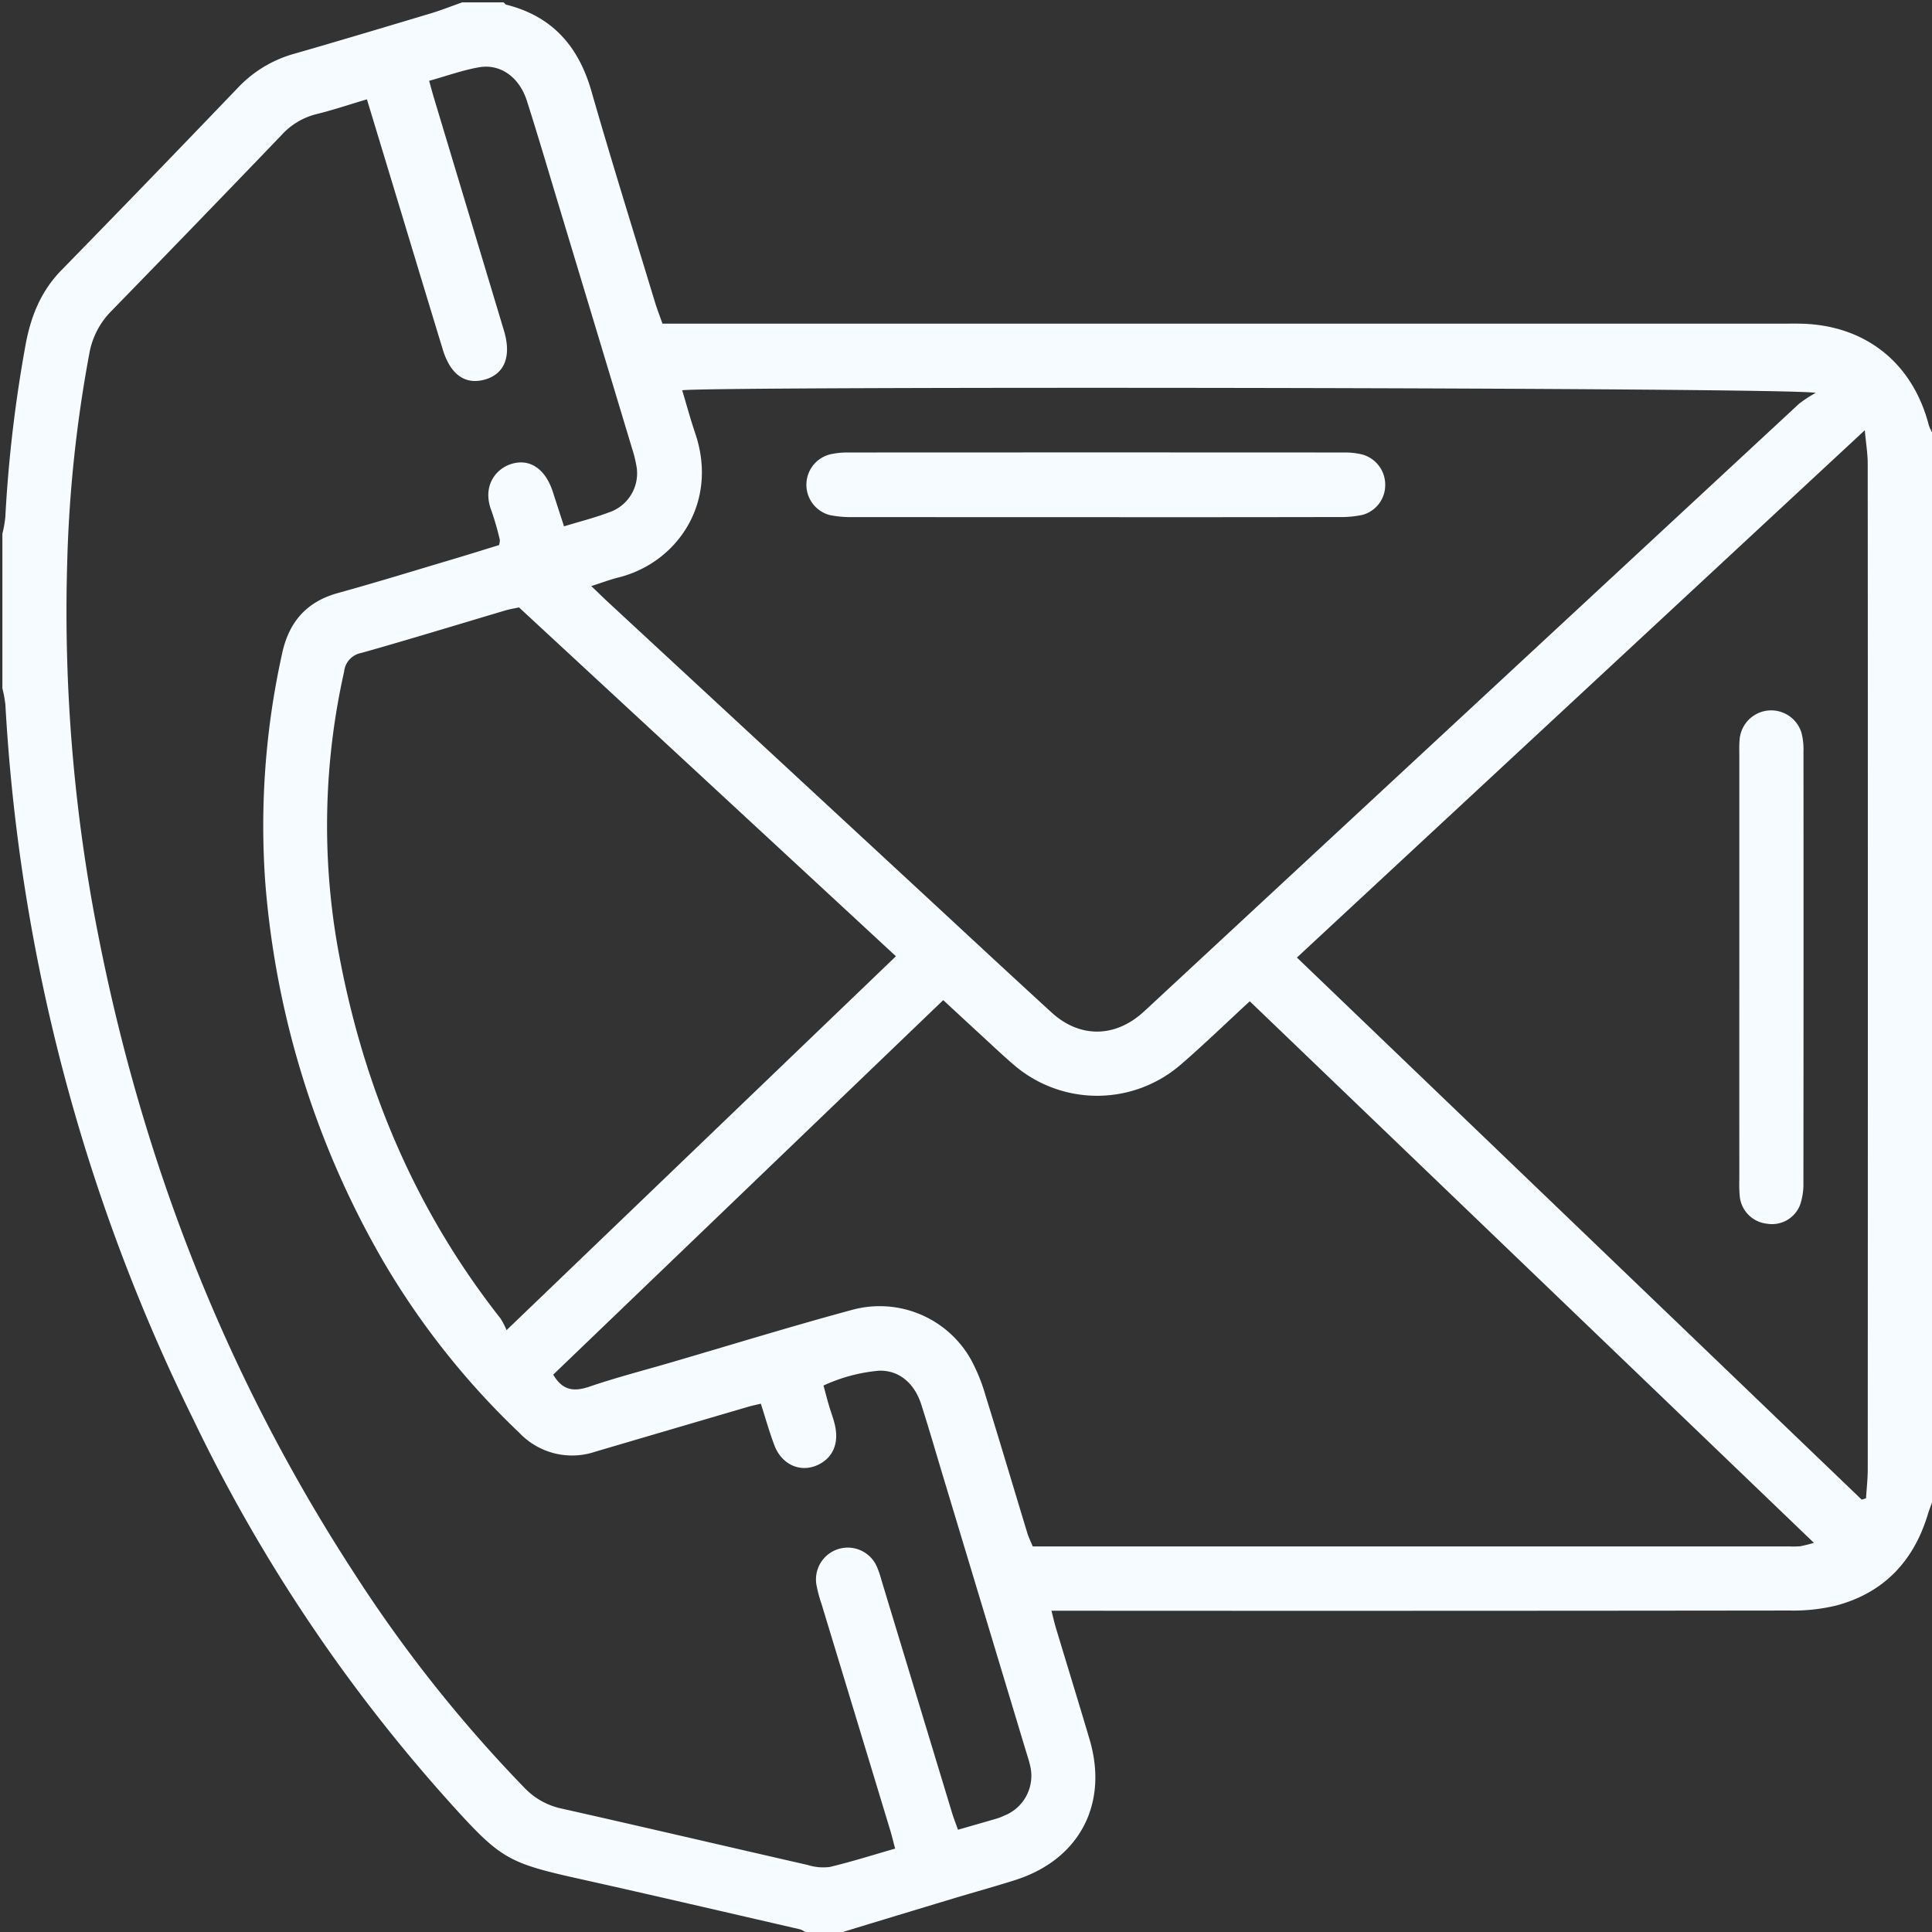 <?xml version="1.0" encoding="UTF-8"?> <svg xmlns="http://www.w3.org/2000/svg" width="304" height="304" viewBox="0 0 304 304"><rect x="0" y="0" width="304" height="304" fill="#333333" stroke="none"/><defs><style> .cls-2{fill:#f6fbff} </style></defs><g id="kontakt" transform="translate(11788 16447)"><g id="Group_268" data-name="Group 268" transform="translate(-12316.377 -16645.377)"><path id="Path_4759" data-name="Path 4759" class="cls-2" d="M660.994 502.377h-5.93a3.283 3.283 0 0 0-.772-.414c-11.536-2.654-23.065-5.347-34.619-7.92-11.288-2.514-12.444-3.119-20.177-11.656-.066-.073-.128-.15-.194-.223a254.916 254.916 0 0 1-40.578-60.588 290.61 290.61 0 0 1-29.5-112.332 19.934 19.934 0 0 0-.472-2.566v-24.312a19.4 19.4 0 0 0 .459-2.575 214.63 214.63 0 0 1 3.118-26.763c.794-4.573 2.355-8.7 5.689-12.112Q552 226.6 565.844 212.148a19.3 19.3 0 0 1 8.755-5.291c7.206-2.07 14.388-4.223 21.57-6.379 1.665-.5 3.287-1.147 4.929-1.727h6.523c.146.126.273.327.44.369 7.222 1.819 11.349 6.537 13.375 13.6 3.181 11.09 6.632 22.1 9.981 33.146.337 1.111.764 2.194 1.2 3.436h176.468c.988 0 1.977-.02 2.964.013 9.994.333 17.328 6.26 19.834 16a5.833 5.833 0 0 0 .495 1.041v168.416c-.221.637-.467 1.266-.662 1.91-2.231 7.362-6.93 12.324-14.4 14.323a28.732 28.732 0 0 1-7.322.788q-56.284.07-112.567.033h-3.606c.309 1.2.48 1.964.706 2.714 1.762 5.852 3.565 11.69 5.3 17.551 3 10.16-1.623 18.9-11.694 22.109-3.191 1.017-6.424 1.9-9.632 2.869q-8.762 2.642-17.507 5.308zm-74.881-288.37c-2.892.858-5.415 1.713-7.993 2.339a11 11 0 0 0-5.469 3.312q-13.344 13.9-26.793 27.705a12.545 12.545 0 0 0-3.436 6.709 208.38 208.38 0 0 0-3.474 32.973 262.008 262.008 0 0 0 4.807 58.06c7.052 36.142 20.213 69.87 40.337 100.788a217.546 217.546 0 0 0 26.854 33.843 11.312 11.312 0 0 0 5.839 3.228c12.9 2.9 25.773 5.919 38.663 8.861a8.128 8.128 0 0 0 3.489.318c3.436-.816 6.809-1.89 10.289-2.888-.3-1.114-.494-1.965-.747-2.8q-5.409-17.843-10.829-35.682a21.351 21.351 0 0 1-.773-2.854 5 5 0 0 1 9.546-2.857 15.593 15.593 0 0 1 .654 1.962l11.082 36.534c.274.9.622 1.782.956 2.73 2.235-.644 4.224-1.21 6.208-1.793a8.848 8.848 0 0 0 1.1-.44 6.736 6.736 0 0 0 4.01-7.993c-.177-.768-.436-1.518-.663-2.274l-12.82-42.5c-1.2-3.967-2.345-7.949-3.607-11.9-1.086-3.4-3.537-5.435-6.661-5.33a26.223 26.223 0 0 0-8.728 2.334c.33 1.214.572 2.163.848 3.1.3 1.041.706 2.059.948 3.114.61 2.667-.174 4.793-2.121 5.975-2.853 1.732-6.163.519-7.416-2.818-.786-2.093-1.39-4.253-2.117-6.514-.787.188-1.352.3-1.9.459q-12.07 3.536-24.135 7.088a11.433 11.433 0 0 1-11.976-2.976 122.981 122.981 0 0 1-21.316-26.84A140.74 140.74 0 0 1 570.1 337a125.363 125.363 0 0 1 2.631-35.626c1.032-5 3.772-8.293 8.817-9.684 5.99-1.652 11.929-3.489 17.886-5.26 2.535-.754 5.057-1.546 7.47-2.286a2.867 2.867 0 0 0 .122-.818 44.2 44.2 0 0 0-1.306-4.545c-1.521-3.883.635-6.67 3.194-7.425 2.88-.85 5.31.833 6.473 4.475.559 1.751 1.135 3.5 1.741 5.367 2.539-.779 4.835-1.35 7.031-2.186a6.473 6.473 0 0 0 4.32-7.523 18.935 18.935 0 0 0-.656-2.576q-5.8-19.27-11.621-38.535c-1.626-5.383-3.208-10.78-4.92-16.136-1.188-3.719-4.16-5.865-7.528-5.277-2.589.451-5.1 1.364-7.853 2.13.308 1.1.528 1.93.776 2.755l11 36.559c1.178 3.927.152 6.68-2.771 7.619-3.2 1.026-5.623-.6-6.855-4.645q-3.235-10.616-6.441-21.242l-5.497-18.135zm49.607 45.783c.683 2.268 1.29 4.526 2.04 6.736 3.721 10.96-2.856 20.411-12.045 22.712-1.3.325-2.559.8-4.3 1.357 1.141 1.091 1.958 1.9 2.8 2.675q24.472 22.659 48.948 45.313c6.89 6.376 13.758 12.776 20.685 19.112 4.342 3.971 9.775 3.983 14.176.157.373-.324.734-.661 1.1-1q51.174-47.49 102.36-94.967a20.533 20.533 0 0 1 2.591-1.686c-3.099-.878-174.507-1.061-178.356-.41zm89.307 96.137c-3.757 3.462-7.158 6.764-10.738 9.862a20.1 20.1 0 0 1-26.567-.014c-1.722-1.481-3.368-3.05-5.041-4.587-1.944-1.786-3.878-3.583-5.887-5.44l-61.367 58.928c1.517 2.591 3.355 2.687 5.739 1.876 4.1-1.4 8.31-2.487 12.474-3.7 9.653-2.82 19.265-5.788 28.972-8.409a16.474 16.474 0 0 1 18.531 7.836 28.327 28.327 0 0 1 2.323 5.733c2.228 7.154 4.354 14.34 6.535 21.509.221.723.561 1.409.874 2.182h118.983a13.7 13.7 0 0 0 1.776-.023 21.353 21.353 0 0 0 2.16-.538zm96.773-89.849-89.353 82.969 88.87 85.3.678-.213c.095-1.534.271-3.067.272-4.6q.023-58.254.012-116.507 0-20.9-.019-41.8c-.008-1.544-.272-3.083-.46-5.149zm-211.759 27.874c-.775.169-1.454.273-2.106.466-7.564 2.242-15.106 4.561-22.7 6.7a3.32 3.32 0 0 0-2.712 2.948 110.525 110.525 0 0 0-1.078 42.962c3.815 21.659 12.006 41.424 25.675 58.792a11.261 11.261 0 0 1 .963 1.856l61.268-58.832z"></path><path id="Path_4760" data-name="Path 4760" class="cls-2" d="M734.524 298.5q-19.115 0-38.231-.013a17.555 17.555 0 0 1-3.822-.307 4.932 4.932 0 0 1-.013-9.558 12.444 12.444 0 0 1 2.935-.3q38.972-.023 77.944 0a11.371 11.371 0 0 1 2.93.329 4.924 4.924 0 0 1 3.56 4.89 4.846 4.846 0 0 1-3.552 4.591 16.264 16.264 0 0 1-3.816.347q-18.967.037-37.935.021z" transform="translate(-33.489 -18.746)"></path><path id="Path_4761" data-name="Path 4761" class="cls-2" d="M874.406 379.734v-32.875c0-.889-.036-1.782.05-2.664a4.983 4.983 0 0 1 9.75-.955 10.793 10.793 0 0 1 .295 2.922q.024 33.911-.01 67.822a10.2 10.2 0 0 1-.523 3.466 4.737 4.737 0 0 1-5.237 2.965 4.812 4.812 0 0 1-4.253-4.257 21.324 21.324 0 0 1-.072-2.662q-.006-16.88 0-33.762z" transform="translate(-72.346 -29.491)"></path></g></g></svg> 